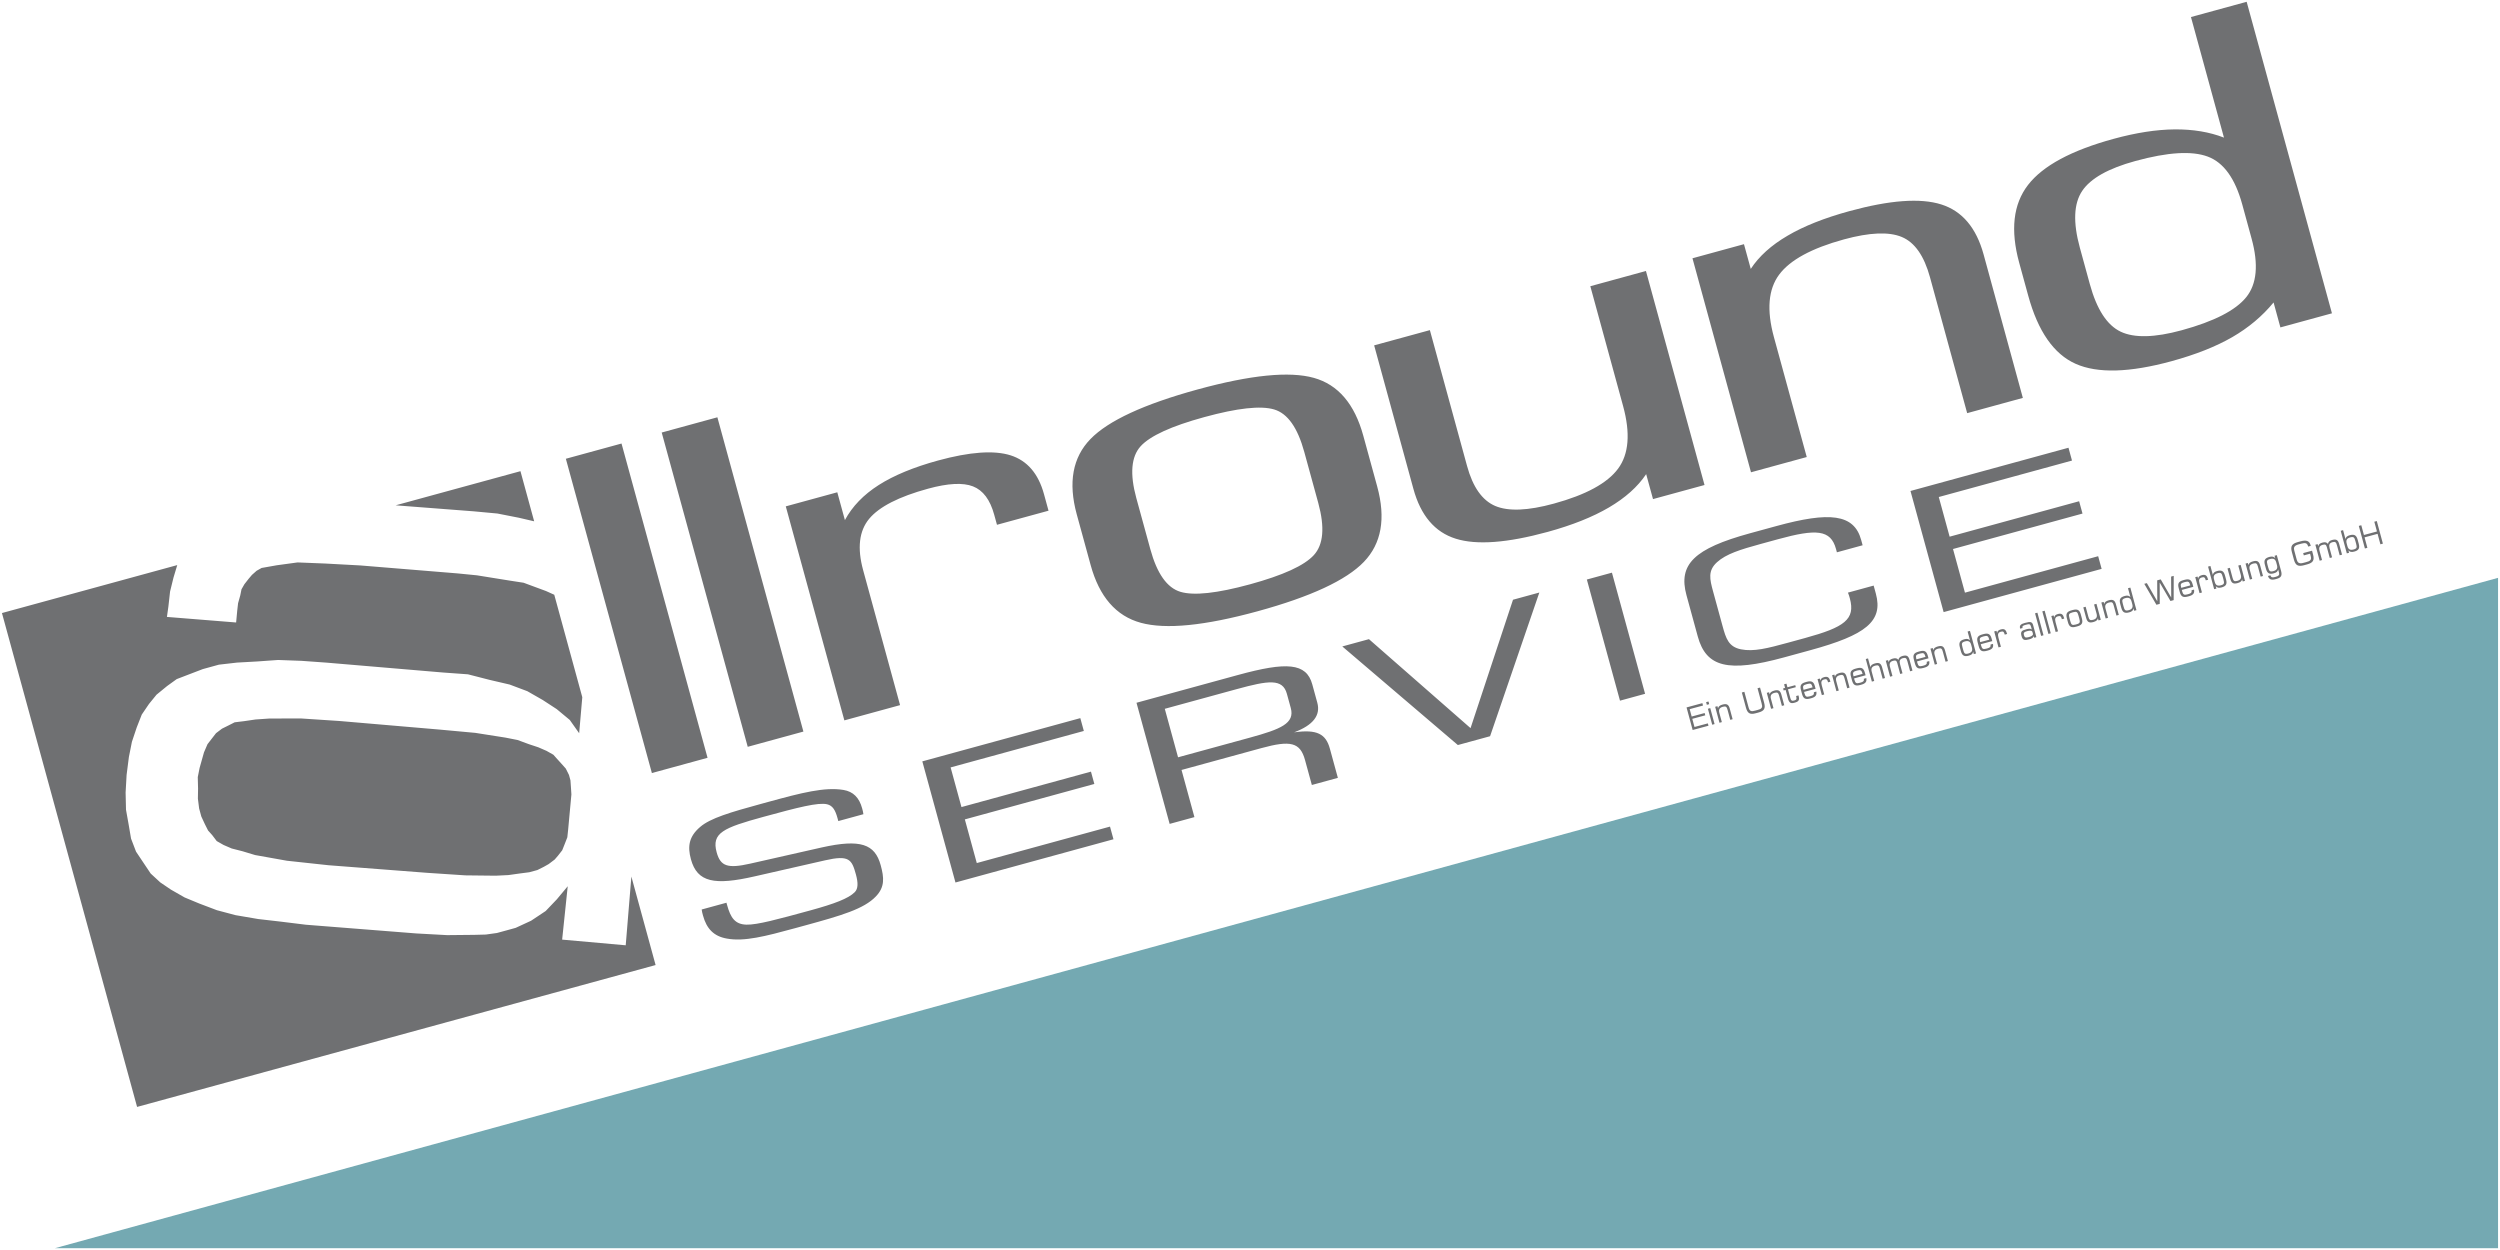 <svg xmlns="http://www.w3.org/2000/svg" xmlns:xlink="http://www.w3.org/1999/xlink" xmlns:serif="http://www.serif.com/" width="100%" height="100%" viewBox="0 0 700 350" xml:space="preserve" style="fill-rule:evenodd;clip-rule:evenodd;stroke-linejoin:round;stroke-miterlimit:2;">    <rect id="website-logo" x="0" y="0" width="700" height="350" style="fill:none;"></rect>    <path d="M198.113,212.186l-15.587,4.267l-24.088,-88l15.587,-4.266l24.088,87.999Zm26.84,-7.346l-15.588,4.267l-24.088,-87.999l15.588,-4.267l24.088,87.999Zm27.063,-7.402l-15.595,4.269l-16.402,-59.925l14.423,-3.943l2.133,7.791c2.055,-3.834 5.219,-7.112 9.479,-9.828c4.256,-2.712 9.797,-4.993 16.583,-6.854c8.905,-2.435 15.695,-2.924 20.34,-1.449c4.645,1.485 7.759,5.098 9.344,10.884l1.263,4.617l-14.432,3.943l-0.779,-2.825c-1.141,-4.192 -3.128,-6.84 -5.949,-7.936c-2.802,-1.091 -6.994,-0.873 -12.549,0.648c-8.207,2.241 -13.721,5.066 -16.532,8.461c-2.798,3.4 -3.35,8.176 -1.675,14.333l10.348,37.814Zm133.605,-61.204c2.44,8.928 1.204,15.963 -3.744,21.101c-4.939,5.129 -14.871,9.751 -29.797,13.835c-14.786,4.043 -25.651,5.12 -32.627,3.219c-6.963,-1.897 -11.648,-7.303 -14.075,-16.189l-3.893,-14.202c-2.426,-8.891 -1.15,-15.912 3.839,-21.06c4.984,-5.142 14.998,-9.778 30.01,-13.893c14.858,-4.061 25.678,-5.147 32.527,-3.246c6.813,1.892 11.436,7.316 13.871,16.239l3.889,14.196Zm-67.458,3.201l3.925,14.315c1.87,6.858 4.681,10.837 8.443,11.965c3.757,1.118 10.249,0.416 19.484,-2.11c9.231,-2.531 15.18,-5.238 17.869,-8.18c2.675,-2.934 3.092,-7.773 1.245,-14.55l-3.925,-14.31c-1.865,-6.818 -4.659,-10.788 -8.421,-11.911c-3.766,-1.127 -10.281,-0.412 -19.588,2.137c-9.226,2.526 -15.161,5.247 -17.819,8.162c-2.644,2.92 -3.051,7.746 -1.213,14.482Zm82.203,-46.997l10.413,38.041c1.616,5.921 4.255,9.647 7.909,11.2c3.666,1.543 9.126,1.326 16.406,-0.67c8.972,-2.454 14.975,-5.718 17.986,-9.801c3.001,-4.066 3.472,-9.91 1.385,-17.529l-9.172,-33.537l15.573,-4.264l16.402,59.925l-14.423,3.943l-1.915,-6.99c-2.373,3.554 -5.867,6.659 -10.431,9.339c-4.568,2.676 -10.281,4.953 -17.139,6.836c-11.354,3.106 -19.933,3.744 -25.764,1.901c-5.853,-1.838 -9.792,-6.482 -11.843,-13.961l-10.987,-40.169l15.6,-4.264Zm150.442,23.243l-10.413,-38.059c-1.643,-5.985 -4.264,-9.756 -7.89,-11.268c-3.609,-1.507 -8.991,-1.29 -16.185,0.67c-9.067,2.485 -15.116,5.772 -18.167,9.883c-3.038,4.092 -3.522,9.914 -1.462,17.456l9.199,33.605l-15.609,4.269l-16.389,-59.921l14.419,-3.947l1.902,6.926c2.304,-3.531 5.744,-6.637 10.317,-9.303c4.545,-2.68 10.308,-4.957 17.275,-6.868c11.327,-3.101 19.919,-3.735 25.768,-1.878c5.831,1.847 9.783,6.514 11.83,13.979l10.996,40.187l-15.591,4.269Zm102.138,-27.953l-14.432,3.947l-1.911,-6.989c-3.151,3.838 -7.012,7.075 -11.575,9.715c-4.577,2.639 -10.223,4.875 -16.959,6.722c-11.797,3.228 -20.761,3.473 -26.891,0.743c-6.125,-2.73 -10.548,-9.1 -13.282,-19.104l-2.517,-9.177c-2.504,-9.158 -1.689,-16.42 2.472,-21.802c4.16,-5.378 12.137,-9.675 23.948,-12.902c6.256,-1.712 11.965,-2.608 17.117,-2.653c5.142,-0.037 9.756,0.729 13.794,2.304l-9.24,-33.763l15.596,-4.269l23.88,87.228Zm-25.116,-30.486c-1.988,-7.27 -5.202,-11.743 -9.656,-13.395c-4.441,-1.662 -11.187,-1.25 -20.259,1.231c-7.587,2.074 -12.563,4.876 -14.908,8.389c-2.363,3.522 -2.58,8.805 -0.661,15.84l2.816,10.281c1.929,7.04 4.808,11.467 8.624,13.282c3.803,1.807 9.507,1.675 17.09,-0.398c9.077,-2.485 15.089,-5.564 18.072,-9.262c2.979,-3.69 3.481,-9.15 1.503,-16.388l-2.621,-9.58Zm-495.167,85.931l-21.884,-1.684l34.949,-9.557l3.839,14.034l-4.305,-1.001l-5.98,-1.177l-6.619,-0.615Zm42.539,121.508l1.584,-19.244l6.782,24.776l-145.183,39.725l-37.838,-138.284l49.083,-13.427l-1.055,3.517l-0.955,3.889l-0.466,4.17l-0.412,2.933l19.375,1.558l0.308,-3.314l0.24,-2.083l0.611,-2.191l0.344,-1.707l0.815,-1.421l1.195,-1.53l0.919,-1.078l1.3,-1.154l1.399,-0.788l4.232,-0.751l5.836,-0.797l7.755,0.308l9.819,0.534l27.248,2.232l5.392,0.534l4.64,0.747l4.645,0.747l3.789,0.584l3.133,1.159l3.146,1.163l2.314,1.042l7.845,28.688l-0.874,10.086l-2.625,-3.712l-3.658,-3.038l-3.93,-2.562l-4.3,-2.458l-4.948,-1.861l-5.596,-1.304l-6.08,-1.562l-6.999,-0.507l-32.64,-2.766l-6.99,-0.502l-6.532,-0.24l-5.935,0.421l-5.55,0.308l-5.093,0.584l-4.509,1.24l-3.654,1.399l-3.649,1.403l-2.698,1.947l-2.96,2.422l-2.11,2.594l-2.019,2.97l-1.422,3.63l-1.335,3.993l-0.847,4.256l-0.642,5.02l-0.277,4.93l0.109,4.808l0.752,4.219l0.66,3.866l1.395,3.649l2.055,3.079l2.051,3.06l2.693,2.485l2.979,2.019l3.826,2.187l4.092,1.698l4.953,1.878l5.219,1.386l6.352,1.086l6.252,0.72l7.098,0.874l30.925,2.44l8.61,0.471l7.637,-0.077l3.215,-0.086l3.101,-0.435l2.625,-0.715l2.626,-0.725l2.155,-0.996l2.146,-0.991l2.051,-1.363l2.05,-1.367l3.129,-3.282l3.037,-3.649l-1.562,14.944l17.801,1.589Zm-19.099,-52.063l1.164,1.29l1.158,1.299l0.888,1.775l0.412,1.503l0.14,1.973l0.127,1.988l-0.919,9.928l-0.222,2.073l-0.711,1.829l-0.72,1.802l-1.195,1.53l-0.923,1.068l-1.675,1.263l-1.386,0.784l-1.783,0.891l-2.25,0.612l-2.725,0.353l-3.111,0.439l-3.58,0.176l-8.498,-0.095l-10.693,-0.71l-27.606,-2.124l-11.644,-1.258l-8.918,-1.594l-3.508,-1.059l-3.043,-0.779l-2.286,-0.987l-1.915,-1.091l-1.263,-1.666l-1.163,-1.303l-0.892,-1.77l-0.996,-2.146l-0.611,-2.25l-0.344,-2.739l0.045,-2.839l-0.081,-3.196l0.511,-2.567l0.616,-2.186l0.616,-2.182l0.982,-2.286l1.195,-1.544l1.191,-1.535l1.67,-1.267l1.779,-0.883l1.77,-0.897l2.735,-0.335l3.105,-0.457l3.952,-0.271l8.878,-0.009l10.684,0.706l28.095,2.408l9.937,0.915l8.429,1.326l3.414,0.675l3.142,1.159l2.657,0.882l2.282,0.992l1.924,1.086l1.163,1.3Zm40.366,42.043l6.939,-1.899l0.179,0.653c0.97,3.546 2.226,5.409 5.418,5.488c3.005,0.08 8.817,-1.51 18.012,-4.026c6.506,-1.78 10.568,-3.293 12.318,-5.076c0.949,-0.961 0.974,-2.573 0.323,-4.952c-1.149,-4.199 -1.879,-5.504 -8.635,-3.956l-19.661,4.477c-11.317,2.595 -16.13,1.706 -17.904,-4.78c-0.996,-3.639 -0.532,-6.373 2.565,-9.026c2.862,-2.488 8.562,-4.148 16.976,-6.451l2.255,-0.617c9.195,-2.516 15.64,-4.179 20.911,-3.315c2.736,0.455 4.412,2.153 5.229,5.139c0.141,0.513 0.294,1.073 0.36,1.657l-7.026,1.922l-0.23,-0.84c-0.6,-2.192 -1.33,-3.497 -2.922,-3.864c-2.488,-0.573 -8.152,0.877 -17.78,3.512c-11.277,3.085 -14.619,4.501 -13.126,9.96c1.073,3.919 3.114,4.564 9.349,3.159l20.108,-4.549c10.81,-2.407 14.844,-0.953 16.465,4.972c0.958,3.499 1.2,6.091 -1.338,8.741c-3.326,3.518 -9.72,5.368 -19.609,8.074l-3.122,0.854c-8.241,2.255 -14.165,3.776 -18.978,2.886c-3.717,-0.638 -5.708,-2.801 -6.703,-6.44c-0.154,-0.56 -0.307,-1.12 -0.373,-1.703Zm71.062,-7.56l-9.281,-33.918l44.239,-12.106l0.983,3.592l-37.3,10.207l3.039,11.104l36.259,-9.922l0.945,3.453l-36.26,9.921l3.345,12.224l37.3,-10.207l0.97,3.546l-44.239,12.106Zm59.969,-16.41l-9.281,-33.918l28.452,-7.786c13.532,-3.703 19.11,-3.423 20.769,2.642l1.405,5.132c0.97,3.546 -1.17,6.288 -6.495,8.296c6.463,-0.916 8.895,0.475 10.018,4.581l2.234,8.164l-7.286,1.994l-1.915,-6.998c-1.354,-4.946 -4.04,-5.564 -12.194,-3.333l-22.38,6.124l3.612,13.203l-6.939,1.899Zm18.766,-37.731l-20.125,5.506l3.715,13.577l20.125,-5.507c8.675,-2.373 12.611,-4.002 11.437,-8.295l-1.086,-3.965c-1.187,-4.339 -5.131,-3.761 -14.066,-1.316Zm29.58,-11.956l7.46,-2.041l28.448,24.912l11.888,-35.95l7.373,-2.017l-13.793,40.232l-9.021,2.469l-32.355,-27.605Zm77.751,15.183l-9.281,-33.919l7.026,-1.922l9.281,33.918l-7.026,1.923Zm18.62,-29.518c-2.361,-8.631 2.113,-13.065 17.814,-17.361l7.373,-2.018c14.833,-4.059 21.717,-3.435 23.722,3.89l0.408,1.493l-7.2,1.97l-0.255,-0.933c-1.494,-5.459 -5.556,-5.651 -16.225,-2.732l-4.858,1.33c-5.725,1.566 -9.677,2.798 -12.218,5.098c-2.615,2.37 -2.063,4.727 -1.106,8.226l2.643,9.658c0.958,3.499 1.683,5.808 5.14,6.517c3.557,0.731 7.56,-0.314 13.112,-1.833l4.857,-1.329c11.017,-3.015 14.142,-5.224 12.533,-11.102c-0.14,-0.514 -0.293,-1.073 -0.533,-1.61l7.2,-1.97l0.612,2.24c2.132,7.791 -2.88,11.62 -18.321,15.845l-7.373,2.018c-15.701,4.296 -21.81,2.758 -24.171,-5.873l-3.154,-11.524Zm71.999,4.721l-9.282,-33.918l44.24,-12.106l0.983,3.593l-37.3,10.206l3.038,11.104l36.26,-9.921l0.944,3.452l-36.259,9.922l3.345,12.223l37.3,-10.206l0.97,3.546l-44.239,12.105Zm-70.277,33.01l-1.707,-6.324l4.436,-1.198l0.181,0.67l-3.741,1.01l0.559,2.07l3.636,-0.981l0.174,0.643l-3.636,0.982l0.615,2.279l3.741,-1.01l0.178,0.661l-4.436,1.198Zm5.48,-1.48l-1.207,-4.471l0.661,-0.178l1.207,4.471l-0.661,0.178Zm-1.505,-5.575l-0.202,-0.748l0.661,-0.179l0.202,0.748l-0.661,0.179Zm3.54,5.026l-1.207,-4.471l0.635,-0.172l0.165,0.609c0.093,-0.519 0.506,-0.855 1.28,-1.064c1.192,-0.322 1.701,0.007 2.015,1.173l0.792,2.931l-0.661,0.179l-0.754,-2.792c-0.235,-0.87 -0.464,-1.098 -1.317,-0.867c-0.93,0.251 -1.238,0.772 -0.989,1.694l0.702,2.601l-0.661,0.179Zm6.261,-8.475l0.705,-0.19l1.12,4.149c0.164,0.609 0.285,0.987 0.631,1.164c0.369,0.19 0.754,0.095 1.293,-0.051l0.661,-0.178c0.54,-0.146 0.929,-0.26 1.152,-0.61c0.204,-0.316 0.118,-0.703 -0.049,-1.321l-1.12,-4.149l0.704,-0.19l1.144,4.236c0.437,1.618 0.028,2.316 -1.581,2.751l-0.766,0.206c-1.609,0.435 -2.314,0.037 -2.75,-1.581l-1.144,-4.236Zm8.196,4.572l-1.207,-4.471l0.635,-0.172l0.165,0.609c0.093,-0.52 0.506,-0.855 1.28,-1.064c1.192,-0.322 1.701,0.007 2.015,1.173l0.792,2.931l-0.661,0.179l-0.754,-2.792c-0.235,-0.87 -0.464,-1.098 -1.317,-0.867c-0.931,0.251 -1.238,0.772 -0.989,1.694l0.702,2.601l-0.661,0.179Zm3.513,-5.139l-0.153,-0.565l0.548,-0.148l-0.272,-1.009l0.661,-0.179l0.272,1.009l2.192,-0.591l0.153,0.565l-2.192,0.592l0.664,2.461c0.191,0.705 0.427,0.856 1.071,0.682c0.661,-0.178 0.761,-0.429 0.573,-1.125l-0.035,-0.131l0.67,-0.181l0.009,0.035c0.364,1.348 0.05,1.704 -1.177,2.035c-1.052,0.284 -1.481,-0.057 -1.798,-1.232l-0.638,-2.366l-0.548,0.148Zm7.42,2.252c-1.339,0.362 -1.925,0.026 -2.277,-1.279l-0.286,-1.061c-0.353,-1.305 -0.025,-1.888 1.315,-2.25l0.313,-0.085c1.34,-0.361 1.925,-0.025 2.277,1.28l0.183,0.679l-3.218,0.868c0.029,0.142 0.064,0.272 0.095,0.386c0.256,0.948 0.558,1.099 1.428,0.865l0.313,-0.085c0.713,-0.193 1.006,-0.421 0.896,-1.072l0.687,-0.186c0.2,1.019 -0.247,1.541 -1.412,1.856l-0.314,0.084Zm-1.85,-2.43l2.531,-0.684l-0.047,-0.174c-0.237,-0.878 -0.561,-1.006 -1.405,-0.778l-0.313,0.085c-0.844,0.228 -1.05,0.498 -0.813,1.377l0.047,0.174Zm5.122,1.482l-1.207,-4.471l0.644,-0.174l0.164,0.609c0.065,-0.522 0.402,-0.827 1.046,-1.001c1.009,-0.272 1.444,0.095 1.754,1.244l0.009,0.034l-0.669,0.181l-0.036,-0.13c-0.185,-0.688 -0.4,-0.863 -1.053,-0.687c-0.765,0.207 -0.929,0.708 -0.684,1.613l0.702,2.601l-0.67,0.181Zm4.08,-1.102l-1.207,-4.471l0.635,-0.171l0.164,0.609c0.093,-0.52 0.506,-0.855 1.281,-1.065c1.191,-0.321 1.7,0.008 2.015,1.174l0.791,2.931l-0.661,0.179l-0.754,-2.793c-0.235,-0.87 -0.464,-1.097 -1.316,-0.867c-0.931,0.251 -1.238,0.773 -0.989,1.695l0.702,2.601l-0.661,0.178Zm6.644,-1.728c-1.339,0.361 -1.925,0.025 -2.277,-1.28l-0.286,-1.061c-0.353,-1.305 -0.025,-1.888 1.315,-2.25l0.313,-0.084c1.34,-0.362 1.925,-0.025 2.277,1.279l0.183,0.679l-3.218,0.869c0.029,0.141 0.064,0.272 0.095,0.385c0.256,0.948 0.558,1.1 1.428,0.865l0.313,-0.085c0.713,-0.192 1.006,-0.421 0.896,-1.072l0.687,-0.186c0.2,1.02 -0.247,1.542 -1.412,1.856l-0.314,0.085Zm-1.85,-2.431l2.531,-0.683l-0.047,-0.174c-0.237,-0.879 -0.561,-1.006 -1.405,-0.778l-0.313,0.084c-0.844,0.228 -1.051,0.499 -0.813,1.377l0.047,0.174Zm5.131,1.48l-1.708,-6.324l0.635,-0.171l0.665,2.461c0.093,-0.519 0.506,-0.855 1.281,-1.064c1.191,-0.322 1.7,0.007 2.015,1.173l0.791,2.931l-0.661,0.179l-0.754,-2.792c-0.235,-0.87 -0.464,-1.098 -1.316,-0.867c-0.94,0.253 -1.238,0.772 -0.989,1.695l0.702,2.6l-0.661,0.179Zm5.106,-1.379l-1.207,-4.471l0.643,-0.173l0.165,0.608c0.067,-0.512 0.445,-0.838 1.159,-1.031c0.73,-0.197 1.202,-0.11 1.565,0.371c0.126,-0.604 0.479,-0.923 1.157,-1.106c1.183,-0.319 1.668,-0.012 1.989,1.18l0.792,2.931l-0.661,0.179l-0.735,-2.723c-0.249,-0.922 -0.466,-1.171 -1.275,-0.953c-0.844,0.228 -1.07,0.737 -0.824,1.65l0.703,2.601l-0.644,0.174l-0.817,-3.027c-0.188,-0.696 -0.436,-0.853 -1.175,-0.653c-0.853,0.23 -1.123,0.751 -0.876,1.664l0.702,2.601l-0.661,0.178Zm9.228,-2.426c-1.34,0.362 -1.925,0.025 -2.277,-1.279l-0.287,-1.062c-0.352,-1.304 -0.024,-1.888 1.315,-2.249l0.313,-0.085c1.34,-0.361 1.926,-0.025 2.278,1.28l0.183,0.678l-3.218,0.869c0.028,0.142 0.064,0.272 0.094,0.385c0.256,0.949 0.558,1.1 1.428,0.865l0.313,-0.084c0.714,-0.193 1.007,-0.421 0.896,-1.073l0.687,-0.185c0.201,1.019 -0.246,1.541 -1.412,1.856l-0.313,0.084Zm-1.851,-2.43l2.531,-0.684l-0.047,-0.174c-0.237,-0.878 -0.56,-1.006 -1.404,-0.778l-0.313,0.085c-0.844,0.227 -1.051,0.498 -0.814,1.377l0.047,0.174Zm5.131,1.479l-1.207,-4.471l0.635,-0.171l0.165,0.609c0.093,-0.52 0.506,-0.856 1.28,-1.065c1.192,-0.321 1.701,0.008 2.015,1.174l0.792,2.931l-0.661,0.178l-0.754,-2.792c-0.235,-0.87 -0.464,-1.097 -1.317,-0.867c-0.931,0.251 -1.238,0.773 -0.989,1.695l0.702,2.601l-0.661,0.178Zm10.74,-3.636c-0.074,0.589 -0.459,0.926 -1.207,1.128c-1.296,0.35 -1.88,-0.015 -2.225,-1.294l-0.287,-1.061c-0.345,-1.279 -0.024,-1.888 1.272,-2.238c0.705,-0.19 1.171,-0.12 1.571,0.323l-0.672,-2.488l0.661,-0.179l1.708,6.324l-0.635,0.172l-0.186,-0.687Zm-0.345,-1.176l-0.198,-0.731c-0.251,-0.931 -0.768,-1.221 -1.725,-0.962c-0.965,0.26 -0.996,0.595 -0.724,1.604l0.207,0.766c0.273,1.009 0.468,1.283 1.433,1.022c0.957,-0.258 1.258,-0.769 1.007,-1.699Zm4.183,0.942c-1.339,0.362 -1.925,0.025 -2.277,-1.28l-0.287,-1.061c-0.352,-1.305 -0.024,-1.888 1.315,-2.25l0.314,-0.084c1.339,-0.362 1.925,-0.025 2.277,1.28l0.183,0.678l-3.218,0.869c0.029,0.142 0.064,0.272 0.094,0.385c0.256,0.948 0.559,1.1 1.428,0.865l0.314,-0.084c0.713,-0.193 1.006,-0.421 0.895,-1.073l0.687,-0.185c0.201,1.019 -0.246,1.541 -1.412,1.855l-0.313,0.085Zm-1.851,-2.431l2.532,-0.683l-0.047,-0.174c-0.238,-0.879 -0.561,-1.006 -1.405,-0.778l-0.313,0.084c-0.844,0.228 -1.051,0.499 -0.814,1.377l0.047,0.174Zm5.123,1.482l-1.207,-4.471l0.643,-0.173l0.165,0.608c0.064,-0.521 0.402,-0.827 1.045,-1c1.009,-0.273 1.445,0.095 1.755,1.243l0.009,0.035l-0.67,0.181l-0.035,-0.131c-0.185,-0.687 -0.401,-0.862 -1.053,-0.686c-0.766,0.207 -0.929,0.708 -0.685,1.613l0.703,2.601l-0.67,0.18Zm9.85,-3.163c-0.112,0.45 -0.526,0.711 -1.266,0.911c-1.305,0.352 -1.834,0.225 -2.148,-0.941c-0.153,-0.565 -0.173,-0.952 0.042,-1.262c0.189,-0.266 0.619,-0.438 1.306,-0.623c0.731,-0.198 1.2,-0.222 1.526,0.054l-0.209,-0.774c-0.213,-0.792 -0.469,-0.806 -1.513,-0.525c-0.748,0.202 -1.001,0.373 -0.868,0.897l-0.662,0.179l-0.028,-0.104c-0.218,-0.809 0.227,-1.2 1.366,-1.508c0.836,-0.225 1.38,-0.316 1.695,-0.187c0.41,0.17 0.524,0.522 0.667,1.052l0.845,3.132l-0.6,0.162l-0.153,-0.463Zm-0.215,-0.66l-0.127,-0.47c-0.12,-0.444 -0.619,-0.496 -1.524,-0.251c-0.835,0.225 -1.047,0.441 -0.874,1.085c0.193,0.713 0.481,0.813 1.395,0.566c0.861,-0.232 1.228,-0.565 1.13,-0.93Zm2.299,0.601l-1.707,-6.323l0.661,-0.179l1.707,6.324l-0.661,0.178Zm2.036,-0.549l-1.708,-6.324l0.661,-0.178l1.708,6.323l-0.661,0.179Zm2.026,-0.547l-1.207,-4.471l0.644,-0.174l0.164,0.609c0.065,-0.522 0.402,-0.827 1.046,-1.001c1.009,-0.273 1.444,0.095 1.754,1.243l0.01,0.035l-0.67,0.181l-0.035,-0.13c-0.186,-0.688 -0.401,-0.863 -1.053,-0.687c-0.766,0.207 -0.929,0.708 -0.685,1.613l0.702,2.601l-0.67,0.181Zm5.714,-1.478c-1.339,0.362 -1.925,0.025 -2.277,-1.279l-0.286,-1.062c-0.353,-1.304 -0.025,-1.888 1.315,-2.249l0.313,-0.085c1.339,-0.361 1.925,-0.025 2.277,1.28l0.287,1.061c0.352,1.305 0.024,1.888 -1.315,2.25l-0.314,0.084Zm0.902,-2.296l-0.207,-0.766c-0.282,-1.043 -0.483,-1.269 -1.466,-1.004l-0.313,0.085c-0.983,0.265 -1.034,0.559 -0.752,1.603l0.206,0.765c0.282,1.044 0.477,1.281 1.46,1.015l0.313,-0.084c0.983,-0.265 1.04,-0.57 0.759,-1.614Zm4.816,-4.11l1.207,4.471l-0.635,0.172l-0.164,-0.609c-0.093,0.52 -0.515,0.858 -1.289,1.067c-1.192,0.321 -1.701,-0.008 -2.015,-1.174l-0.792,-2.931l0.661,-0.178l0.754,2.792c0.235,0.87 0.473,1.095 1.325,0.865c0.931,-0.252 1.23,-0.771 0.981,-1.693l-0.703,-2.601l0.67,-0.181Zm2.573,4.103l-1.207,-4.471l0.635,-0.172l0.164,0.609c0.093,-0.52 0.507,-0.855 1.281,-1.064c1.192,-0.322 1.7,0.007 2.015,1.173l0.792,2.931l-0.662,0.179l-0.753,-2.792c-0.235,-0.87 -0.465,-1.098 -1.317,-0.868c-0.931,0.252 -1.238,0.773 -0.989,1.695l0.702,2.601l-0.661,0.179Zm7.8,-2.843c-0.074,0.589 -0.459,0.926 -1.207,1.128c-1.297,0.35 -1.88,-0.015 -2.226,-1.294l-0.286,-1.061c-0.345,-1.278 -0.024,-1.888 1.272,-2.238c0.704,-0.19 1.171,-0.12 1.571,0.323l-0.672,-2.488l0.661,-0.178l1.707,6.323l-0.635,0.172l-0.185,-0.687Zm-0.346,-1.176l-0.197,-0.731c-0.251,-0.931 -0.768,-1.22 -1.725,-0.962c-0.965,0.261 -0.996,0.596 -0.724,1.605l0.207,0.765c0.272,1.009 0.467,1.283 1.433,1.022c0.957,-0.258 1.258,-0.769 1.006,-1.699Zm3.356,-5.685l0.722,-0.194l2.921,5.081l-0.024,-5.863l0.991,-0.268l2.939,5.077l-0.033,-5.862l0.73,-0.197l-0.015,6.789l-0.896,0.242l-3.016,-5.159l0.015,5.969l-0.931,0.251l-3.403,-5.866Zm12.207,3.555c-1.34,0.362 -1.925,0.025 -2.277,-1.28l-0.287,-1.061c-0.352,-1.305 -0.024,-1.888 1.315,-2.249l0.313,-0.085c1.34,-0.362 1.925,-0.025 2.278,1.28l0.183,0.678l-3.219,0.869c0.029,0.142 0.065,0.272 0.095,0.385c0.256,0.948 0.558,1.1 1.428,0.865l0.313,-0.084c0.714,-0.193 1.007,-0.421 0.896,-1.073l0.687,-0.185c0.201,1.019 -0.246,1.541 -1.412,1.855l-0.313,0.085Zm-1.851,-2.431l2.531,-0.683l-0.047,-0.174c-0.237,-0.879 -0.56,-1.006 -1.404,-0.778l-0.313,0.084c-0.844,0.228 -1.051,0.499 -0.814,1.377l0.047,0.174Zm5.124,1.482l-1.207,-4.471l0.644,-0.174l0.164,0.609c0.065,-0.521 0.402,-0.827 1.046,-1.001c1.009,-0.272 1.444,0.096 1.754,1.244l0.009,0.035l-0.669,0.18l-0.036,-0.13c-0.185,-0.687 -0.401,-0.863 -1.053,-0.686c-0.765,0.206 -0.929,0.708 -0.684,1.612l0.702,2.601l-0.67,0.181Zm4.09,-1.104l-1.708,-6.324l0.662,-0.178l0.671,2.487c0.123,-0.583 0.499,-0.881 1.204,-1.071c1.296,-0.35 1.871,0.017 2.216,1.296l0.287,1.061c0.345,1.279 0.033,1.886 -1.263,2.236c-0.748,0.201 -1.259,0.106 -1.62,-0.366l0.186,0.687l-0.635,0.172Zm-0.041,-2.779l0.197,0.73c0.251,0.931 0.768,1.221 1.725,0.962c0.965,-0.26 0.996,-0.595 0.724,-1.604l-0.207,-0.766c-0.272,-1.009 -0.467,-1.283 -1.433,-1.022c-0.957,0.258 -1.258,0.769 -1.006,1.7Zm7.464,-4.022l1.207,4.471l-0.635,0.171l-0.164,-0.609c-0.093,0.52 -0.515,0.858 -1.289,1.067c-1.192,0.322 -1.701,-0.007 -2.016,-1.173l-0.791,-2.931l0.661,-0.179l0.754,2.792c0.235,0.87 0.473,1.095 1.325,0.865c0.931,-0.251 1.229,-0.77 0.98,-1.693l-0.702,-2.6l0.67,-0.181Zm2.574,4.102l-1.207,-4.471l0.635,-0.172l0.165,0.609c0.093,-0.52 0.506,-0.855 1.28,-1.064c1.192,-0.322 1.701,0.007 2.015,1.173l0.792,2.931l-0.661,0.179l-0.754,-2.792c-0.235,-0.87 -0.464,-1.098 -1.317,-0.867c-0.931,0.251 -1.238,0.772 -0.989,1.694l0.702,2.601l-0.661,0.179Zm7.545,-6.834l1.193,4.419c0.353,1.304 0.033,1.885 -1.271,2.237l-0.305,0.083c-1.139,0.307 -1.762,0.074 -2.102,-0.907l0.67,-0.181c0.232,0.618 0.581,0.664 1.277,0.476l0.295,-0.079c0.722,-0.195 1.036,-0.485 0.867,-1.112l-0.249,-0.922c-0.122,0.584 -0.499,0.882 -1.204,1.072c-1.296,0.35 -1.871,-0.017 -2.216,-1.296l-0.287,-1.061c-0.345,-1.279 -0.033,-1.886 1.263,-2.236c0.748,-0.202 1.262,-0.098 1.622,0.374l-0.188,-0.696l0.635,-0.171Zm0.041,2.779l-0.197,-0.731c-0.251,-0.93 -0.768,-1.22 -1.725,-0.962c-0.965,0.261 -1.005,0.598 -0.733,1.607l0.207,0.766c0.273,1.009 0.477,1.28 1.442,1.02c0.957,-0.259 1.258,-0.769 1.006,-1.7Zm4.172,-3.665c-0.439,-1.626 0.007,-2.325 1.694,-2.781l0.801,-0.216c1.53,-0.413 2.412,-0.119 2.72,1.02l0.073,0.27l-0.722,0.195l-0.021,-0.078c-0.259,-0.957 -0.785,-1.039 -1.916,-0.734l-0.556,0.15c-0.627,0.169 -1.065,0.307 -1.334,0.696c-0.24,0.354 -0.145,0.777 0.039,1.455l0.486,1.801c0.183,0.678 0.313,1.091 0.699,1.276c0.439,0.208 0.885,0.097 1.502,-0.069l0.557,-0.151c0.566,-0.152 0.963,-0.269 1.212,-0.626c0.222,-0.321 0.142,-0.719 -0.025,-1.337l-0.105,-0.391l-1.757,0.474l-0.174,-0.644l2.479,-0.669l0.286,1.061c0.439,1.627 -0.006,2.326 -1.694,2.782l-0.8,0.216c-1.688,0.455 -2.425,0.076 -2.864,-1.551l-0.58,-2.149Zm7.789,2.442l-1.207,-4.471l0.644,-0.173l0.164,0.609c0.067,-0.513 0.446,-0.839 1.159,-1.032c0.731,-0.197 1.202,-0.11 1.565,0.371c0.127,-0.604 0.479,-0.923 1.158,-1.106c1.183,-0.319 1.667,-0.012 1.989,1.18l0.791,2.932l-0.661,0.178l-0.735,-2.723c-0.249,-0.922 -0.465,-1.171 -1.274,-0.953c-0.844,0.228 -1.071,0.737 -0.824,1.651l0.702,2.6l-0.644,0.174l-0.817,-3.027c-0.188,-0.696 -0.435,-0.853 -1.175,-0.653c-0.852,0.23 -1.122,0.751 -0.876,1.664l0.702,2.601l-0.661,0.178Zm7.603,-2.052l-1.707,-6.324l0.661,-0.178l0.671,2.487c0.123,-0.583 0.5,-0.881 1.204,-1.071c1.296,-0.35 1.871,0.017 2.217,1.296l0.286,1.061c0.345,1.279 0.033,1.886 -1.263,2.236c-0.748,0.202 -1.259,0.106 -1.62,-0.366l0.186,0.688l-0.635,0.171Zm-0.041,-2.779l0.197,0.73c0.251,0.931 0.768,1.221 1.725,0.962c0.966,-0.26 0.996,-0.595 0.724,-1.604l-0.207,-0.766c-0.272,-1.009 -0.467,-1.283 -1.433,-1.022c-0.957,0.258 -1.257,0.769 -1.006,1.7Zm5.103,1.412l-1.707,-6.324l0.696,-0.188l0.737,2.732l3.645,-0.984l-0.737,-2.732l0.696,-0.187l1.707,6.323l-0.696,0.188l-0.791,-2.931l-3.645,0.984l0.791,2.931l-0.696,0.188Z" style="fill:#6f7072;"></path>    <path d="M699.453,349.5l-684.096,0l684.096,-187.706l-0,187.706Z" style="fill:#74a9b2;fill-rule:nonzero;"></path></svg>